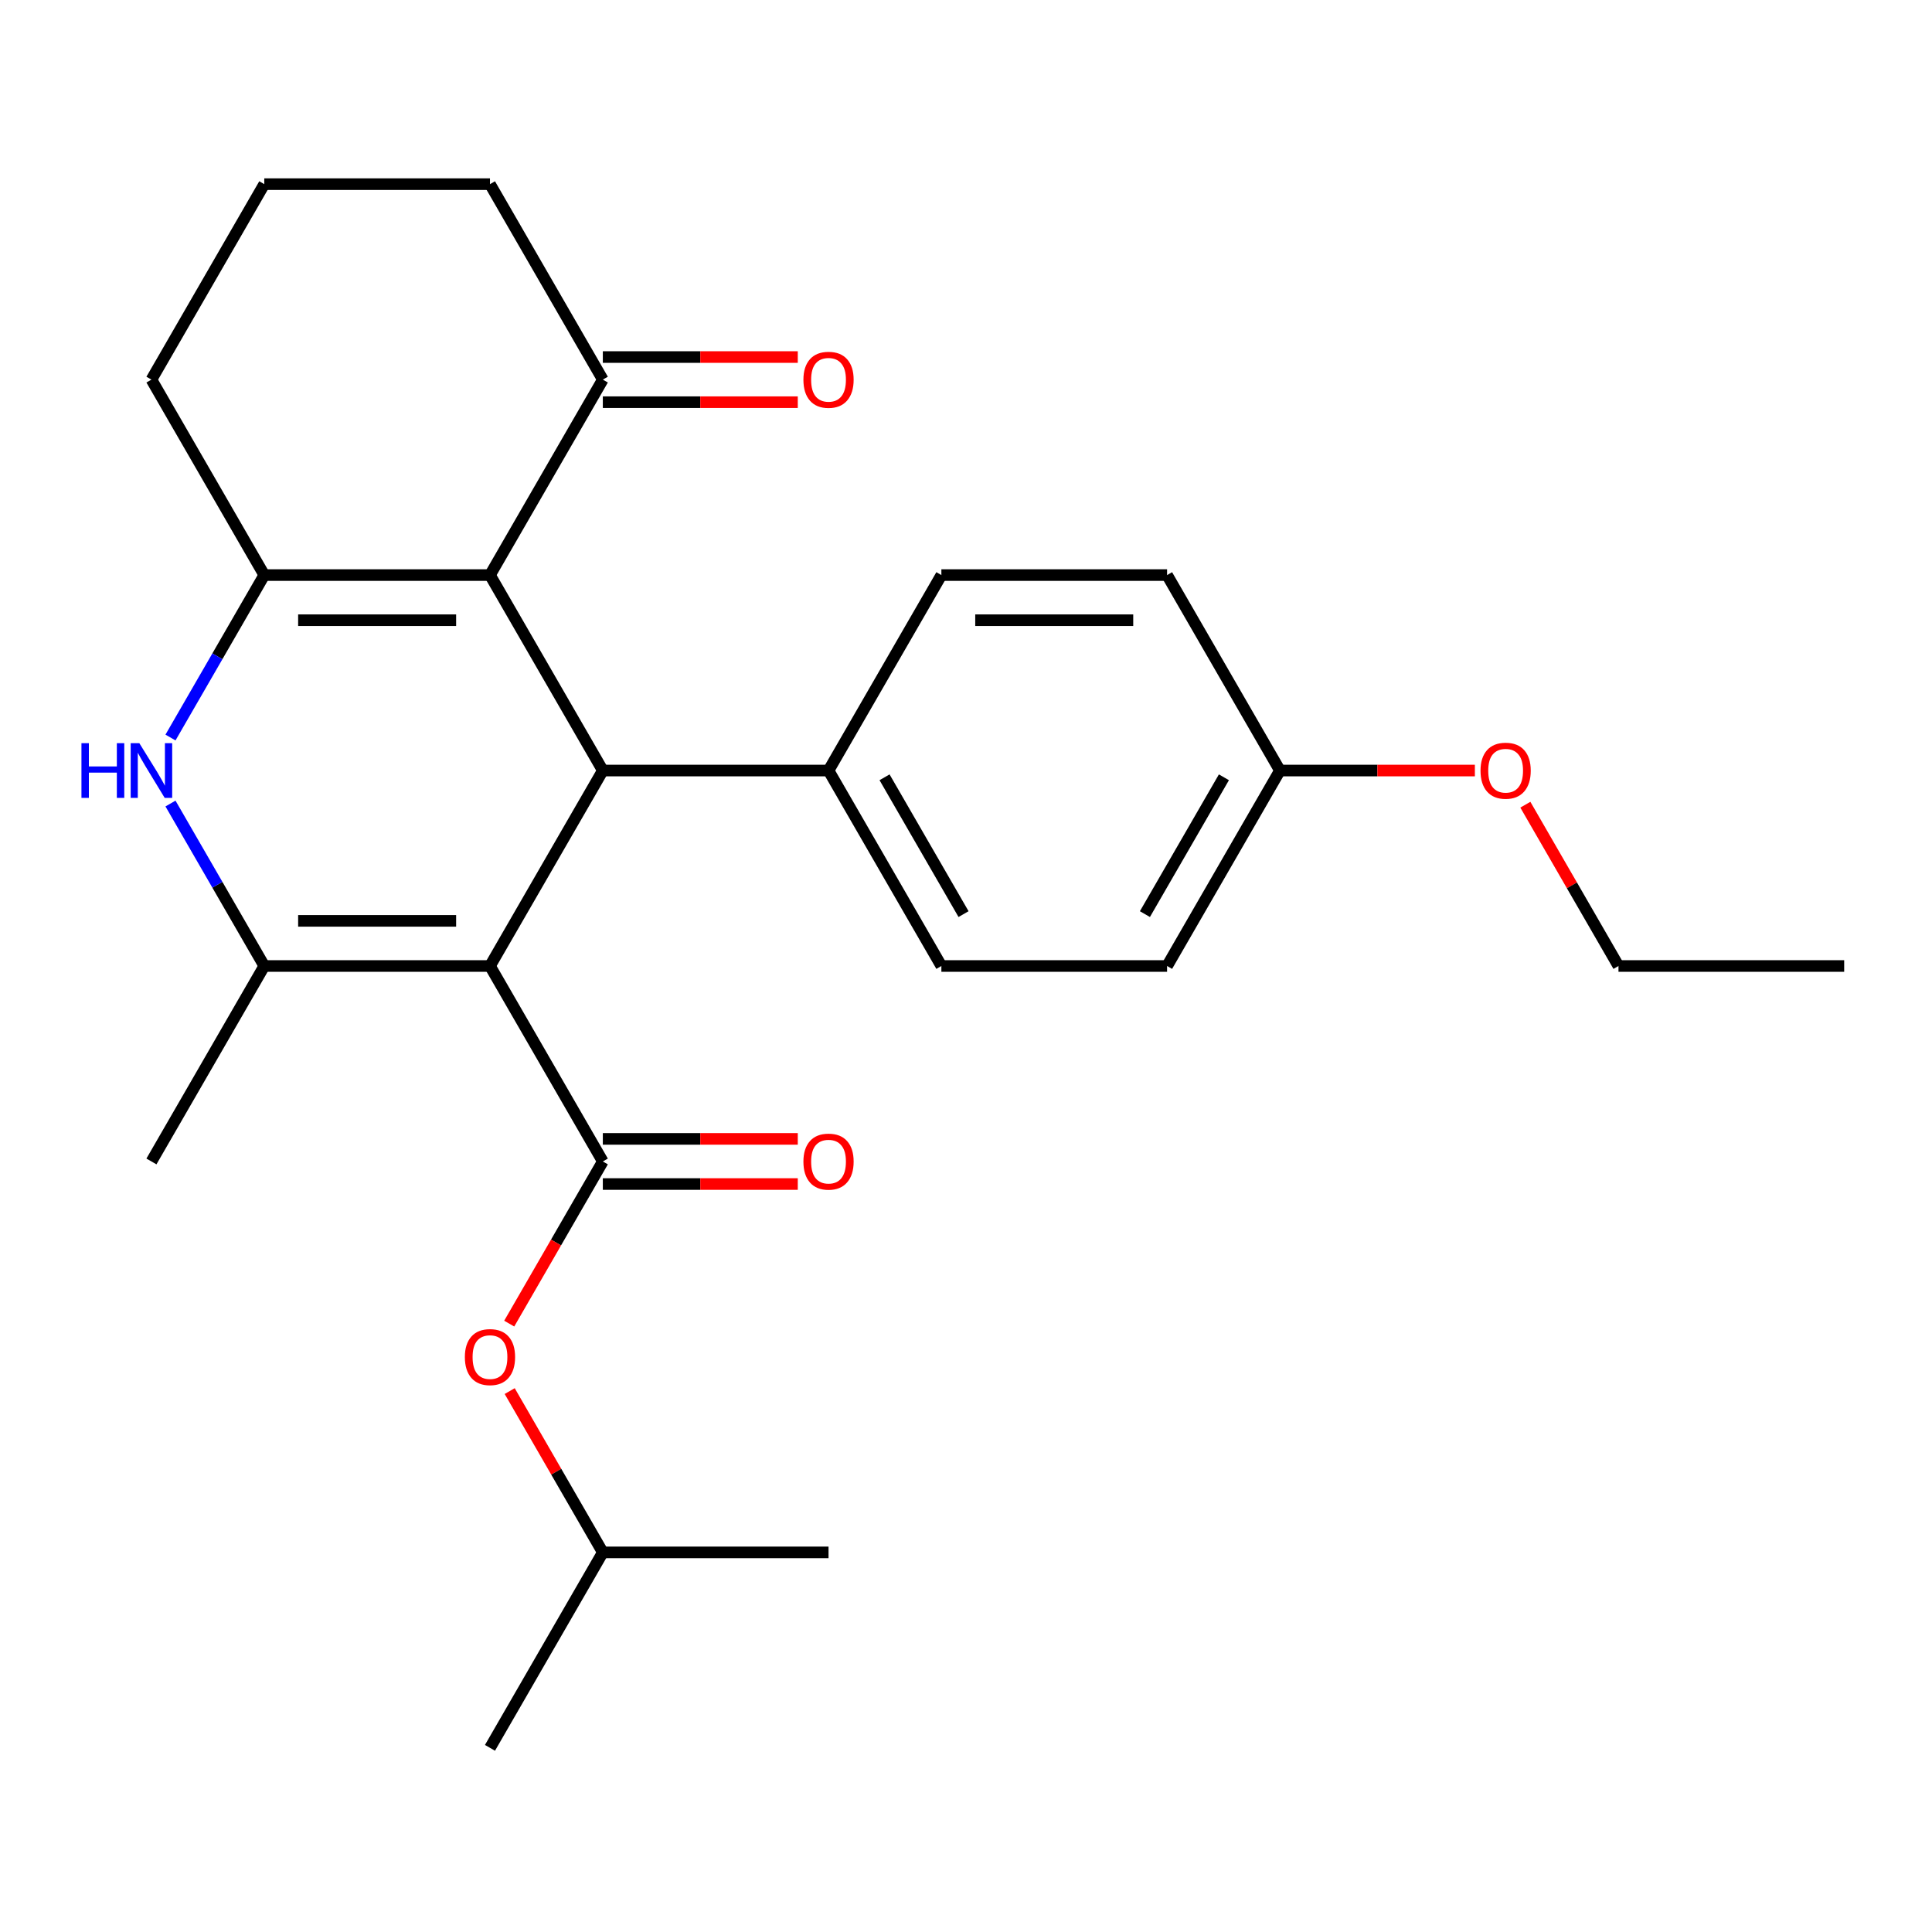 <?xml version='1.0' encoding='iso-8859-1'?>
<svg version='1.1' baseProfile='full'
              xmlns='http://www.w3.org/2000/svg'
                      xmlns:rdkit='http://www.rdkit.org/xml'
                      xmlns:xlink='http://www.w3.org/1999/xlink'
                  xml:space='preserve'
width='1000px' height='1000px' viewBox='0 0 1000 1000'>
<!-- END OF HEADER -->
<rect style='opacity:1.0;fill:#FFFFFF;stroke:none' width='1000' height='1000' x='0' y='0'> </rect>
<path class='bond-1' d='M 253.613,500 L 136.791,500' style='fill:none;fill-rule:evenodd;stroke:#000000;stroke-width:6px;stroke-linecap:butt;stroke-linejoin:miter;stroke-opacity:1' />
<path class='bond-1' d='M 236.09,476.636 L 154.315,476.636' style='fill:none;fill-rule:evenodd;stroke:#000000;stroke-width:6px;stroke-linecap:butt;stroke-linejoin:miter;stroke-opacity:1' />
<path class='bond-2' d='M 253.613,500 L 312.024,398.829' style='fill:none;fill-rule:evenodd;stroke:#000000;stroke-width:6px;stroke-linecap:butt;stroke-linejoin:miter;stroke-opacity:1' />
<path class='bond-4' d='M 253.613,500 L 312.024,601.171' style='fill:none;fill-rule:evenodd;stroke:#000000;stroke-width:6px;stroke-linecap:butt;stroke-linejoin:miter;stroke-opacity:1' />
<path class='bond-0' d='M 253.613,297.658 L 312.024,398.829' style='fill:none;fill-rule:evenodd;stroke:#000000;stroke-width:6px;stroke-linecap:butt;stroke-linejoin:miter;stroke-opacity:1' />
<path class='bond-3' d='M 253.613,297.658 L 136.791,297.658' style='fill:none;fill-rule:evenodd;stroke:#000000;stroke-width:6px;stroke-linecap:butt;stroke-linejoin:miter;stroke-opacity:1' />
<path class='bond-3' d='M 236.09,321.023 L 154.315,321.023' style='fill:none;fill-rule:evenodd;stroke:#000000;stroke-width:6px;stroke-linecap:butt;stroke-linejoin:miter;stroke-opacity:1' />
<path class='bond-6' d='M 253.613,297.658 L 312.024,196.487' style='fill:none;fill-rule:evenodd;stroke:#000000;stroke-width:6px;stroke-linecap:butt;stroke-linejoin:miter;stroke-opacity:1' />
<path class='bond-5' d='M 136.791,500 L 112.517,457.955' style='fill:none;fill-rule:evenodd;stroke:#000000;stroke-width:6px;stroke-linecap:butt;stroke-linejoin:miter;stroke-opacity:1' />
<path class='bond-5' d='M 112.517,457.955 L 88.242,415.91' style='fill:none;fill-rule:evenodd;stroke:#0000FF;stroke-width:6px;stroke-linecap:butt;stroke-linejoin:miter;stroke-opacity:1' />
<path class='bond-14' d='M 136.791,500 L 78.38,601.171' style='fill:none;fill-rule:evenodd;stroke:#000000;stroke-width:6px;stroke-linecap:butt;stroke-linejoin:miter;stroke-opacity:1' />
<path class='bond-8' d='M 312.024,398.829 L 428.846,398.829' style='fill:none;fill-rule:evenodd;stroke:#000000;stroke-width:6px;stroke-linecap:butt;stroke-linejoin:miter;stroke-opacity:1' />
<path class='bond-13' d='M 136.791,297.658 L 78.38,196.487' style='fill:none;fill-rule:evenodd;stroke:#000000;stroke-width:6px;stroke-linecap:butt;stroke-linejoin:miter;stroke-opacity:1' />
<path class='bond-26' d='M 136.791,297.658 L 112.517,339.703' style='fill:none;fill-rule:evenodd;stroke:#000000;stroke-width:6px;stroke-linecap:butt;stroke-linejoin:miter;stroke-opacity:1' />
<path class='bond-26' d='M 112.517,339.703 L 88.242,381.749' style='fill:none;fill-rule:evenodd;stroke:#0000FF;stroke-width:6px;stroke-linecap:butt;stroke-linejoin:miter;stroke-opacity:1' />
<path class='bond-7' d='M 312.024,601.171 L 287.796,643.136' style='fill:none;fill-rule:evenodd;stroke:#000000;stroke-width:6px;stroke-linecap:butt;stroke-linejoin:miter;stroke-opacity:1' />
<path class='bond-7' d='M 287.796,643.136 L 263.567,685.101' style='fill:none;fill-rule:evenodd;stroke:#FF0000;stroke-width:6px;stroke-linecap:butt;stroke-linejoin:miter;stroke-opacity:1' />
<path class='bond-9' d='M 312.024,612.853 L 362.475,612.853' style='fill:none;fill-rule:evenodd;stroke:#000000;stroke-width:6px;stroke-linecap:butt;stroke-linejoin:miter;stroke-opacity:1' />
<path class='bond-9' d='M 362.475,612.853 L 412.926,612.853' style='fill:none;fill-rule:evenodd;stroke:#FF0000;stroke-width:6px;stroke-linecap:butt;stroke-linejoin:miter;stroke-opacity:1' />
<path class='bond-9' d='M 312.024,589.489 L 362.475,589.489' style='fill:none;fill-rule:evenodd;stroke:#000000;stroke-width:6px;stroke-linecap:butt;stroke-linejoin:miter;stroke-opacity:1' />
<path class='bond-9' d='M 362.475,589.489 L 412.926,589.489' style='fill:none;fill-rule:evenodd;stroke:#FF0000;stroke-width:6px;stroke-linecap:butt;stroke-linejoin:miter;stroke-opacity:1' />
<path class='bond-10' d='M 312.024,208.17 L 362.475,208.17' style='fill:none;fill-rule:evenodd;stroke:#000000;stroke-width:6px;stroke-linecap:butt;stroke-linejoin:miter;stroke-opacity:1' />
<path class='bond-10' d='M 362.475,208.17 L 412.926,208.17' style='fill:none;fill-rule:evenodd;stroke:#FF0000;stroke-width:6px;stroke-linecap:butt;stroke-linejoin:miter;stroke-opacity:1' />
<path class='bond-10' d='M 312.024,184.805 L 362.475,184.805' style='fill:none;fill-rule:evenodd;stroke:#000000;stroke-width:6px;stroke-linecap:butt;stroke-linejoin:miter;stroke-opacity:1' />
<path class='bond-10' d='M 362.475,184.805 L 412.926,184.805' style='fill:none;fill-rule:evenodd;stroke:#FF0000;stroke-width:6px;stroke-linecap:butt;stroke-linejoin:miter;stroke-opacity:1' />
<path class='bond-20' d='M 312.024,196.487 L 253.613,95.317' style='fill:none;fill-rule:evenodd;stroke:#000000;stroke-width:6px;stroke-linecap:butt;stroke-linejoin:miter;stroke-opacity:1' />
<path class='bond-19' d='M 263.821,720.022 L 287.923,761.767' style='fill:none;fill-rule:evenodd;stroke:#FF0000;stroke-width:6px;stroke-linecap:butt;stroke-linejoin:miter;stroke-opacity:1' />
<path class='bond-19' d='M 287.923,761.767 L 312.024,803.513' style='fill:none;fill-rule:evenodd;stroke:#000000;stroke-width:6px;stroke-linecap:butt;stroke-linejoin:miter;stroke-opacity:1' />
<path class='bond-11' d='M 428.846,398.829 L 487.257,500' style='fill:none;fill-rule:evenodd;stroke:#000000;stroke-width:6px;stroke-linecap:butt;stroke-linejoin:miter;stroke-opacity:1' />
<path class='bond-11' d='M 457.842,402.323 L 498.73,473.142' style='fill:none;fill-rule:evenodd;stroke:#000000;stroke-width:6px;stroke-linecap:butt;stroke-linejoin:miter;stroke-opacity:1' />
<path class='bond-12' d='M 428.846,398.829 L 487.257,297.658' style='fill:none;fill-rule:evenodd;stroke:#000000;stroke-width:6px;stroke-linecap:butt;stroke-linejoin:miter;stroke-opacity:1' />
<path class='bond-16' d='M 487.257,500 L 604.079,500' style='fill:none;fill-rule:evenodd;stroke:#000000;stroke-width:6px;stroke-linecap:butt;stroke-linejoin:miter;stroke-opacity:1' />
<path class='bond-17' d='M 487.257,297.658 L 604.079,297.658' style='fill:none;fill-rule:evenodd;stroke:#000000;stroke-width:6px;stroke-linecap:butt;stroke-linejoin:miter;stroke-opacity:1' />
<path class='bond-17' d='M 504.781,321.023 L 586.556,321.023' style='fill:none;fill-rule:evenodd;stroke:#000000;stroke-width:6px;stroke-linecap:butt;stroke-linejoin:miter;stroke-opacity:1' />
<path class='bond-28' d='M 78.38,196.487 L 136.791,95.317' style='fill:none;fill-rule:evenodd;stroke:#000000;stroke-width:6px;stroke-linecap:butt;stroke-linejoin:miter;stroke-opacity:1' />
<path class='bond-15' d='M 662.49,398.829 L 604.079,297.658' style='fill:none;fill-rule:evenodd;stroke:#000000;stroke-width:6px;stroke-linecap:butt;stroke-linejoin:miter;stroke-opacity:1' />
<path class='bond-18' d='M 662.49,398.829 L 712.941,398.829' style='fill:none;fill-rule:evenodd;stroke:#000000;stroke-width:6px;stroke-linecap:butt;stroke-linejoin:miter;stroke-opacity:1' />
<path class='bond-18' d='M 712.941,398.829 L 763.392,398.829' style='fill:none;fill-rule:evenodd;stroke:#FF0000;stroke-width:6px;stroke-linecap:butt;stroke-linejoin:miter;stroke-opacity:1' />
<path class='bond-27' d='M 662.49,398.829 L 604.079,500' style='fill:none;fill-rule:evenodd;stroke:#000000;stroke-width:6px;stroke-linecap:butt;stroke-linejoin:miter;stroke-opacity:1' />
<path class='bond-27' d='M 633.495,402.323 L 592.607,473.142' style='fill:none;fill-rule:evenodd;stroke:#000000;stroke-width:6px;stroke-linecap:butt;stroke-linejoin:miter;stroke-opacity:1' />
<path class='bond-22' d='M 789.52,416.51 L 813.622,458.255' style='fill:none;fill-rule:evenodd;stroke:#FF0000;stroke-width:6px;stroke-linecap:butt;stroke-linejoin:miter;stroke-opacity:1' />
<path class='bond-22' d='M 813.622,458.255 L 837.723,500' style='fill:none;fill-rule:evenodd;stroke:#000000;stroke-width:6px;stroke-linecap:butt;stroke-linejoin:miter;stroke-opacity:1' />
<path class='bond-23' d='M 312.024,803.513 L 253.613,904.683' style='fill:none;fill-rule:evenodd;stroke:#000000;stroke-width:6px;stroke-linecap:butt;stroke-linejoin:miter;stroke-opacity:1' />
<path class='bond-24' d='M 312.024,803.513 L 428.846,803.513' style='fill:none;fill-rule:evenodd;stroke:#000000;stroke-width:6px;stroke-linecap:butt;stroke-linejoin:miter;stroke-opacity:1' />
<path class='bond-21' d='M 253.613,95.317 L 136.791,95.317' style='fill:none;fill-rule:evenodd;stroke:#000000;stroke-width:6px;stroke-linecap:butt;stroke-linejoin:miter;stroke-opacity:1' />
<path class='bond-25' d='M 837.723,500 L 954.545,500' style='fill:none;fill-rule:evenodd;stroke:#000000;stroke-width:6px;stroke-linecap:butt;stroke-linejoin:miter;stroke-opacity:1' />
<path  class='atom-6' d='M 42.16 384.669
L 46 384.669
L 46 396.709
L 60.48 396.709
L 60.48 384.669
L 64.32 384.669
L 64.32 412.989
L 60.48 412.989
L 60.48 399.909
L 46 399.909
L 46 412.989
L 42.16 412.989
L 42.16 384.669
' fill='#0000FF'/>
<path  class='atom-6' d='M 72.12 384.669
L 81.4 399.669
Q 82.32 401.149, 83.8 403.829
Q 85.28 406.509, 85.36 406.669
L 85.36 384.669
L 89.12 384.669
L 89.12 412.989
L 85.24 412.989
L 75.28 396.589
Q 74.12 394.669, 72.88 392.469
Q 71.68 390.269, 71.32 389.589
L 71.32 412.989
L 67.64 412.989
L 67.64 384.669
L 72.12 384.669
' fill='#0000FF'/>
<path  class='atom-8' d='M 240.613 702.422
Q 240.613 695.622, 243.973 691.822
Q 247.333 688.022, 253.613 688.022
Q 259.893 688.022, 263.253 691.822
Q 266.613 695.622, 266.613 702.422
Q 266.613 709.302, 263.213 713.222
Q 259.813 717.102, 253.613 717.102
Q 247.373 717.102, 243.973 713.222
Q 240.613 709.342, 240.613 702.422
M 253.613 713.902
Q 257.933 713.902, 260.253 711.022
Q 262.613 708.102, 262.613 702.422
Q 262.613 696.862, 260.253 694.062
Q 257.933 691.222, 253.613 691.222
Q 249.293 691.222, 246.933 694.022
Q 244.613 696.822, 244.613 702.422
Q 244.613 708.142, 246.933 711.022
Q 249.293 713.902, 253.613 713.902
' fill='#FF0000'/>
<path  class='atom-10' d='M 415.846 601.251
Q 415.846 594.451, 419.206 590.651
Q 422.566 586.851, 428.846 586.851
Q 435.126 586.851, 438.486 590.651
Q 441.846 594.451, 441.846 601.251
Q 441.846 608.131, 438.446 612.051
Q 435.046 615.931, 428.846 615.931
Q 422.606 615.931, 419.206 612.051
Q 415.846 608.171, 415.846 601.251
M 428.846 612.731
Q 433.166 612.731, 435.486 609.851
Q 437.846 606.931, 437.846 601.251
Q 437.846 595.691, 435.486 592.891
Q 433.166 590.051, 428.846 590.051
Q 424.526 590.051, 422.166 592.851
Q 419.846 595.651, 419.846 601.251
Q 419.846 606.971, 422.166 609.851
Q 424.526 612.731, 428.846 612.731
' fill='#FF0000'/>
<path  class='atom-11' d='M 415.846 196.567
Q 415.846 189.767, 419.206 185.967
Q 422.566 182.167, 428.846 182.167
Q 435.126 182.167, 438.486 185.967
Q 441.846 189.767, 441.846 196.567
Q 441.846 203.447, 438.446 207.367
Q 435.046 211.247, 428.846 211.247
Q 422.606 211.247, 419.206 207.367
Q 415.846 203.487, 415.846 196.567
M 428.846 208.047
Q 433.166 208.047, 435.486 205.167
Q 437.846 202.247, 437.846 196.567
Q 437.846 191.007, 435.486 188.207
Q 433.166 185.367, 428.846 185.367
Q 424.526 185.367, 422.166 188.167
Q 419.846 190.967, 419.846 196.567
Q 419.846 202.287, 422.166 205.167
Q 424.526 208.047, 428.846 208.047
' fill='#FF0000'/>
<path  class='atom-19' d='M 766.312 398.909
Q 766.312 392.109, 769.672 388.309
Q 773.032 384.509, 779.312 384.509
Q 785.592 384.509, 788.952 388.309
Q 792.312 392.109, 792.312 398.909
Q 792.312 405.789, 788.912 409.709
Q 785.512 413.589, 779.312 413.589
Q 773.072 413.589, 769.672 409.709
Q 766.312 405.829, 766.312 398.909
M 779.312 410.389
Q 783.632 410.389, 785.952 407.509
Q 788.312 404.589, 788.312 398.909
Q 788.312 393.349, 785.952 390.549
Q 783.632 387.709, 779.312 387.709
Q 774.992 387.709, 772.632 390.509
Q 770.312 393.309, 770.312 398.909
Q 770.312 404.629, 772.632 407.509
Q 774.992 410.389, 779.312 410.389
' fill='#FF0000'/>
</svg>
